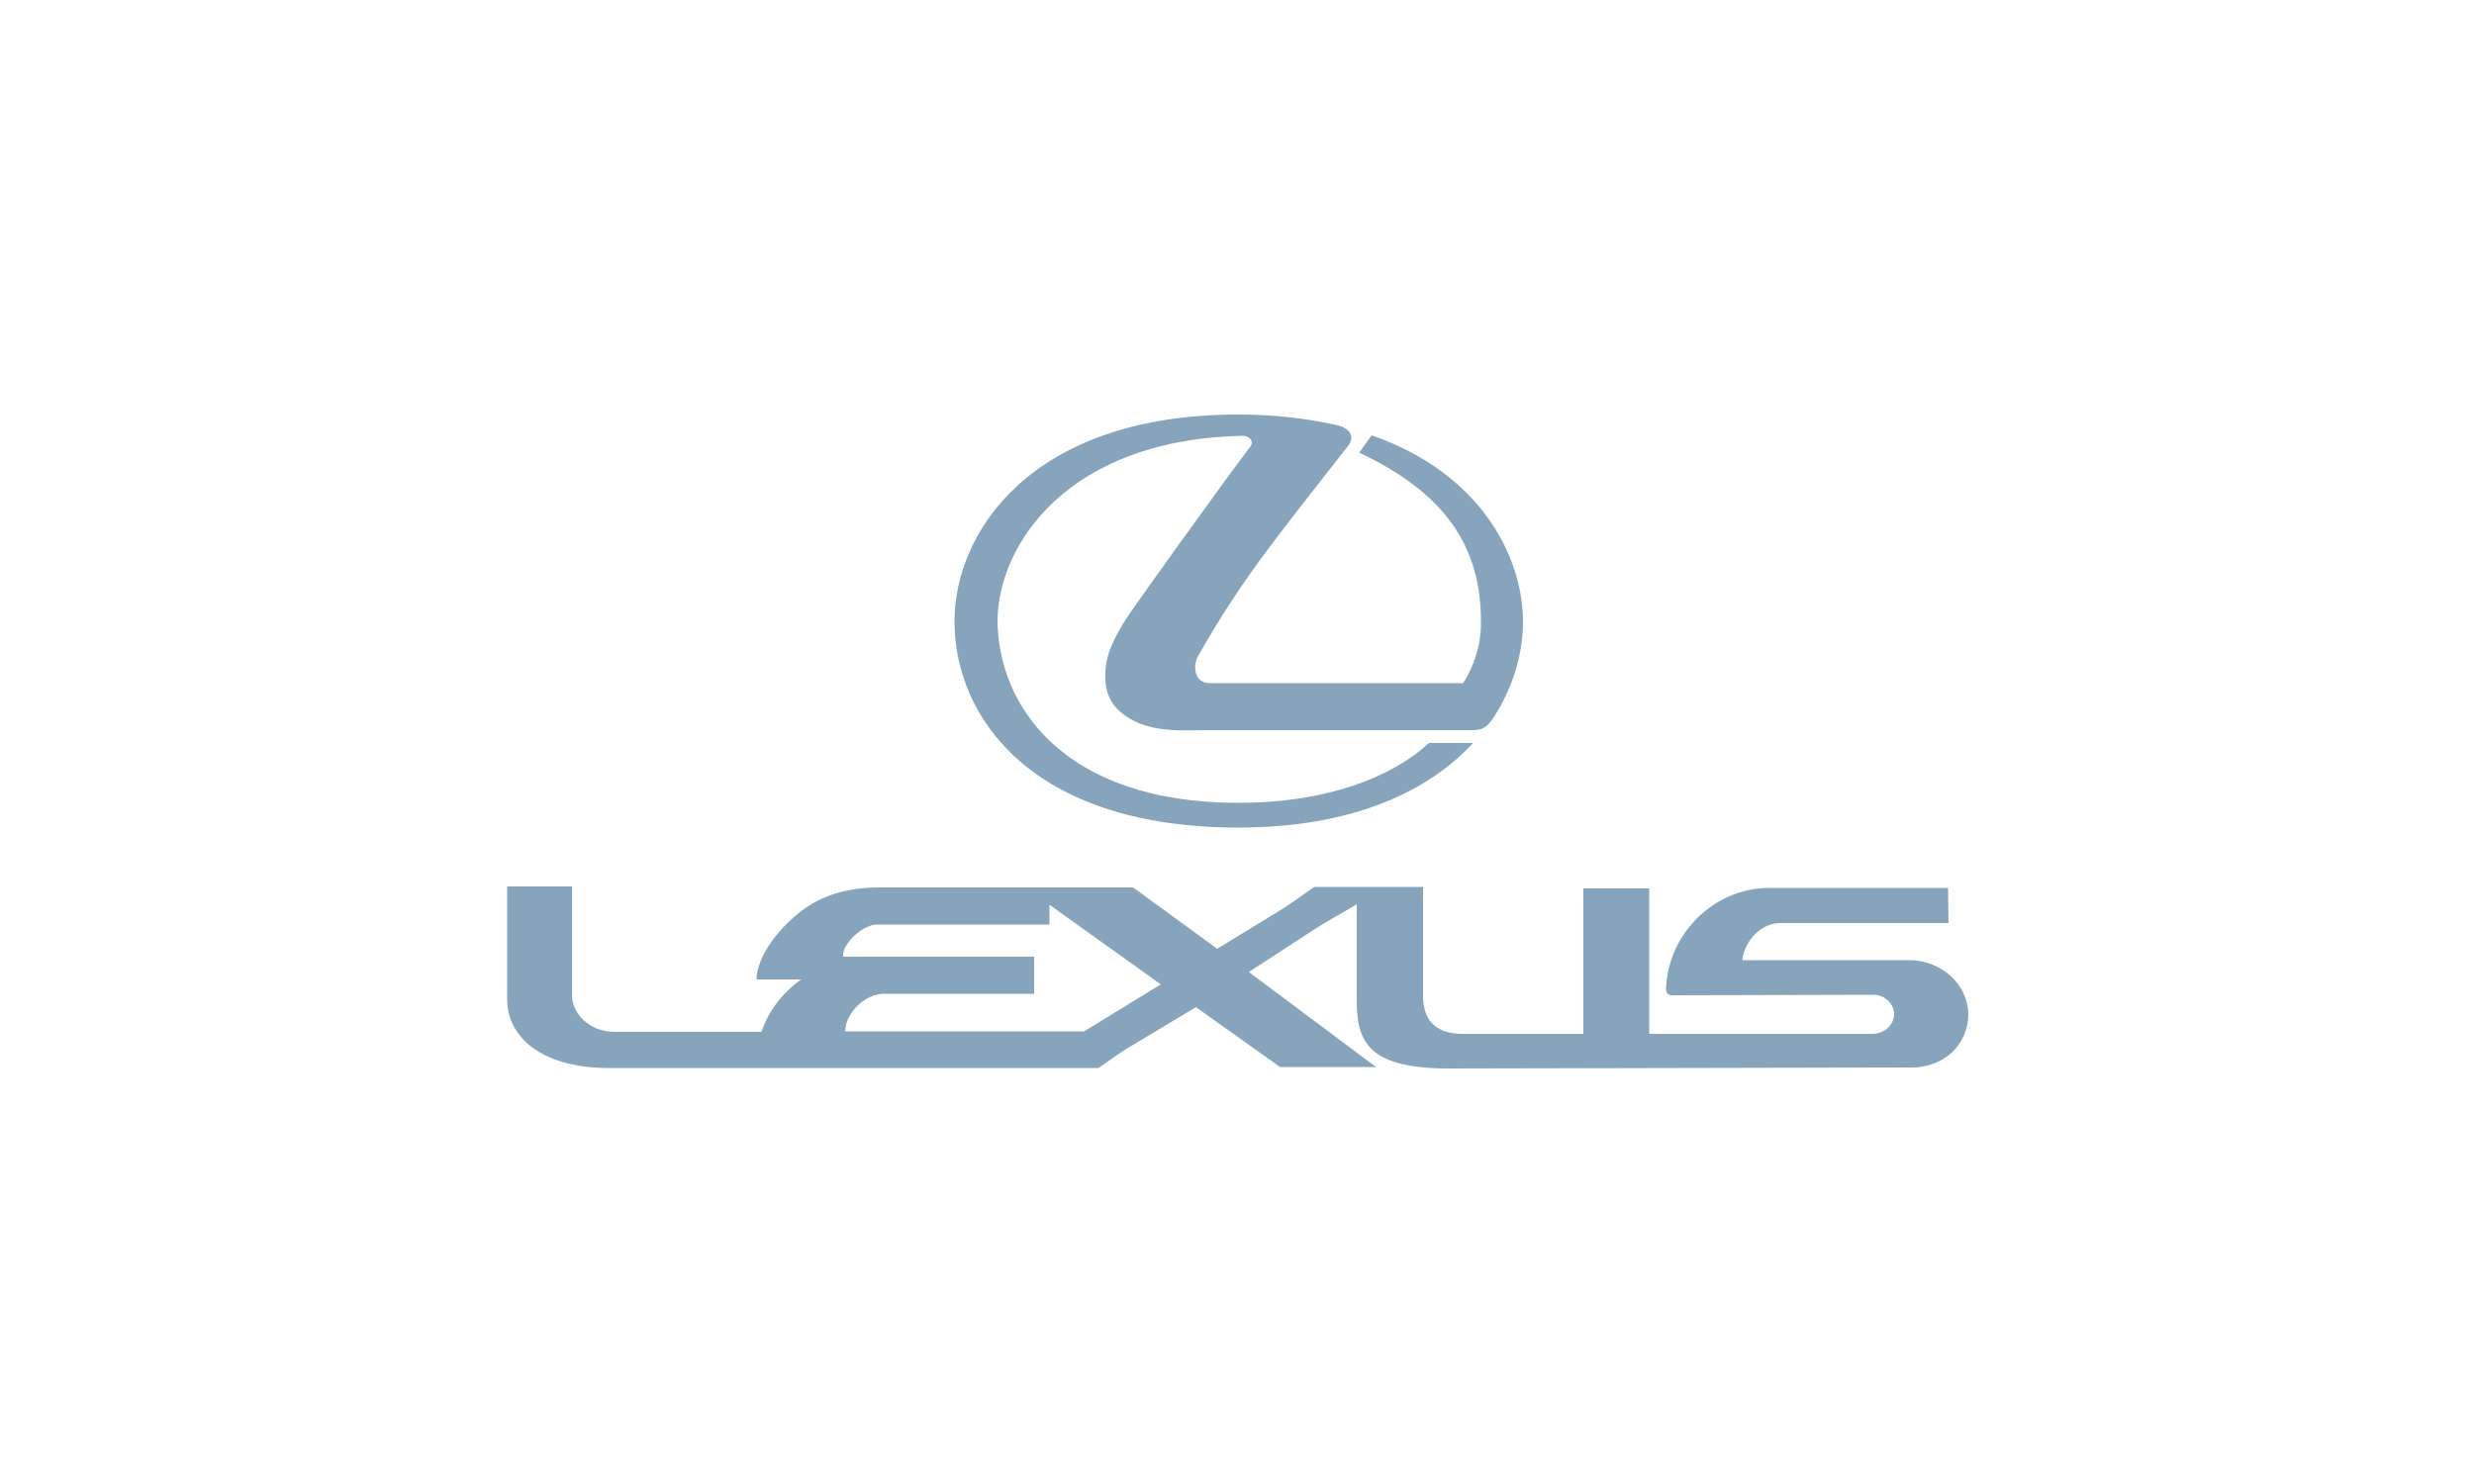 <?xml version="1.0" encoding="utf-8"?>
<!-- Generator: Adobe Illustrator 21.0.0, SVG Export Plug-In . SVG Version: 6.00 Build 0)  -->
<svg version="1.1" id="Layer_1" xmlns="http://www.w3.org/2000/svg" xmlns:xlink="http://www.w3.org/1999/xlink" x="0px" y="0px"
	 viewBox="0 0 500 300" style="enable-background:new 0 0 500 300;" xml:space="preserve">
<style type="text/css">
	.st0{fill:#86A5BC;}
	.st1{fill-rule:evenodd;clip-rule:evenodd;fill:#86A5BC;}
	.st2{fill:#0057A7;}
	.st3{fill:#1A559B;}
	.st4{fill:#EC1C24;}
	.st5{fill:#034693;}
	.st6{clip-path:url(#SVGID_2_);}
	.st7{clip-path:url(#SVGID_4_);}
	.st8{clip-path:url(#SVGID_8_);}
	.st9{clip-path:url(#SVGID_10_);}
	.st10{clip-path:url(#SVGID_14_);}
	.st11{clip-path:url(#SVGID_16_);}
	.st12{clip-path:url(#SVGID_20_);}
	.st13{clip-path:url(#SVGID_22_);}
	.st14{clip-path:url(#SVGID_26_);}
	.st15{clip-path:url(#SVGID_28_);}
	.st16{clip-path:url(#SVGID_32_);}
	.st17{clip-path:url(#SVGID_34_);}
	.st18{clip-path:url(#SVGID_38_);}
	.st19{clip-path:url(#SVGID_40_);}
	.st20{clip-path:url(#SVGID_44_);}
	.st21{clip-path:url(#SVGID_46_);}
	.st22{fill-rule:evenodd;clip-rule:evenodd;fill:#E13A3E;}
	.st23{fill:#E13A3E;}
	.st24{fill-rule:evenodd;clip-rule:evenodd;fill:#FFFFFF;}
	.st25{fill-rule:evenodd;clip-rule:evenodd;fill:#F4812C;}
	.st26{fill-rule:evenodd;clip-rule:evenodd;fill:#515F84;}
	.st27{fill-rule:evenodd;clip-rule:evenodd;}
	.st28{fill:#FFFFFF;}
	.st29{fill:#415968;}
	.st30{fill:#B20838;}
	.st31{filter:url(#Adobe_OpacityMaskFilter);}
	.st32{filter:url(#Adobe_OpacityMaskFilter_1_);}
	.st33{mask:url(#SVGID_65_);}
	.st34{fill:url(#SVGID_66_);}
	.st35{fill:url(#SVGID_67_);}
	.st36{fill:#231F20;}
	.st37{fill:#231F20;stroke:#231F20;stroke-width:6.026009e-02;stroke-miterlimit:3.864;}
	.st38{fill:#001F5B;}
	.st39{fill:#F7E6AE;}
	.st40{fill:#C33158;}
	.st41{fill-rule:evenodd;clip-rule:evenodd;fill:#231F20;}
	.st42{fill-rule:evenodd;clip-rule:evenodd;fill:#ED1B2E;}
	.st43{fill-rule:evenodd;clip-rule:evenodd;fill:#008457;}
	.st44{fill-rule:evenodd;clip-rule:evenodd;fill:#EC1C24;}
	.st45{fill-rule:evenodd;clip-rule:evenodd;fill:#FFF100;}
	.st46{fill:#262D67;}
	.st47{fill:#BC2025;}
	.st48{fill-rule:evenodd;clip-rule:evenodd;fill:#004073;}
	.st49{fill:none;stroke:#007DC2;stroke-width:0.186;stroke-miterlimit:10;}
	.st50{fill-rule:evenodd;clip-rule:evenodd;fill:#FCDB00;}
	.st51{fill:none;stroke:#F7C200;stroke-width:4.725716e-02;stroke-miterlimit:10;}
	.st52{fill-rule:evenodd;clip-rule:evenodd;fill:#FFEB00;}
	.st53{fill:none;stroke:#C2C2C2;stroke-width:0.62;stroke-linecap:round;stroke-linejoin:round;stroke-miterlimit:10;}
	.st54{fill:#003866;}
	.st55{fill:#FEFEFE;}
	.st56{fill:#818284;}
	.st57{fill:#818184;}
	.st58{fill:#818285;}
	.st59{fill:#FEF100;}
	.st60{fill:#D92128;}
	.st61{fill:#FCB713;}
	.st62{fill:#A5105C;}
	.st63{fill:#F90F08;}
</style>
<g>
	<path class="st0" d="M227.6,125.1c-3.8,5.9-4.1,8.8-4.2,10.7c-0.1,1.9-0.1,5.3,2.9,8c5.2,4.6,12.4,3.8,18.7,3.8h52.6
		c2.2,0,2.9-0.7,4.1-2.3c4.2-6.4,6.1-13.4,6.1-19.6c0-13.3-8.7-30.1-30.6-37.7l-2.5,3.5c17.4,8.2,24.6,19,24.6,34.1
		c0.1,4-1,8.4-3.6,12.5h-51.2c-3.1,0-3.5-3.5-2.4-5.4c4.5-8,9.2-15.1,14.7-22.4c5.2-6.9,10.3-13.3,15.6-20.1
		c1.5-1.9,0.5-3.7-2.4-4.3c-6-1.3-12.2-2.1-19.8-2.1c-42,0-57.3,24-57.3,41.8c0,19.3,15.5,41.7,57.4,41.7c23.3,0,38.6-7.5,47.4-17.1
		h-8.9c-7.7,7.1-21,12.1-38.5,12.1c-35.6,0-48.7-19.9-48.7-37.1c0.3-15.3,14.3-36.4,49.6-37.1c1.3,0,2.4,1.2,1.4,2.3
		C246.7,98.2,229.6,122,227.6,125.1"/>
	<path class="st0" d="M385.8,194.1h-33.7c0.5-4.1,4-7.5,7.6-7.5h34.1l-0.1-7.1h-36.1c-11.4,0-20.6,9.5-20.9,20.5
		c0,0.8,0.5,1.2,1.4,1.2l41-0.1c2.1,0.3,3.7,2,3.7,3.9c0,2.2-2,4-4.4,4h-45.1v-29.4h-13.3V209h-24.4c-6.6,0-8-4-8-7.7v-22h-22
		c-2.2,1.5-4.3,3.1-6.5,4.5l-13.1,8l-17-12.4h-26.4h-24.9c-6.8,0-11.9,1.8-15.8,4.8c-6.9,5.4-9.1,11.2-9,13.8h9
		c-4,2.9-6.6,6.5-8,10.6h-29.6c-5.3,0-8.7-3.8-8.7-7.4v-22h-13.1V202c0,8.2,7.8,13.9,20.4,13.9h79.8h19.3c2.1-1.4,4-2.9,6.2-4.2
		l13.5-8.1l17,12.1h19.4l-25.7-19.2l13.2-8.6c2.8-1.8,5.8-3.4,8.6-5.1v19.4c0,8.2,2.1,13.8,18.6,13.8l93.2-0.2
		c7.2,0.1,11.8-4.9,11.8-10.8C397.7,199,392.4,194.1,385.8,194.1 M219.1,208.5h-16.7h-31.6c0.1-3.8,4.1-7.6,7.8-7.6h23.8h6.6v-7.5
		h-6.6h-32c-0.4-2.2,3.7-6.5,6.9-6.5h25.2h9.6v-4l22.5,16.1L219.1,208.5z"/>
</g>
</svg>
